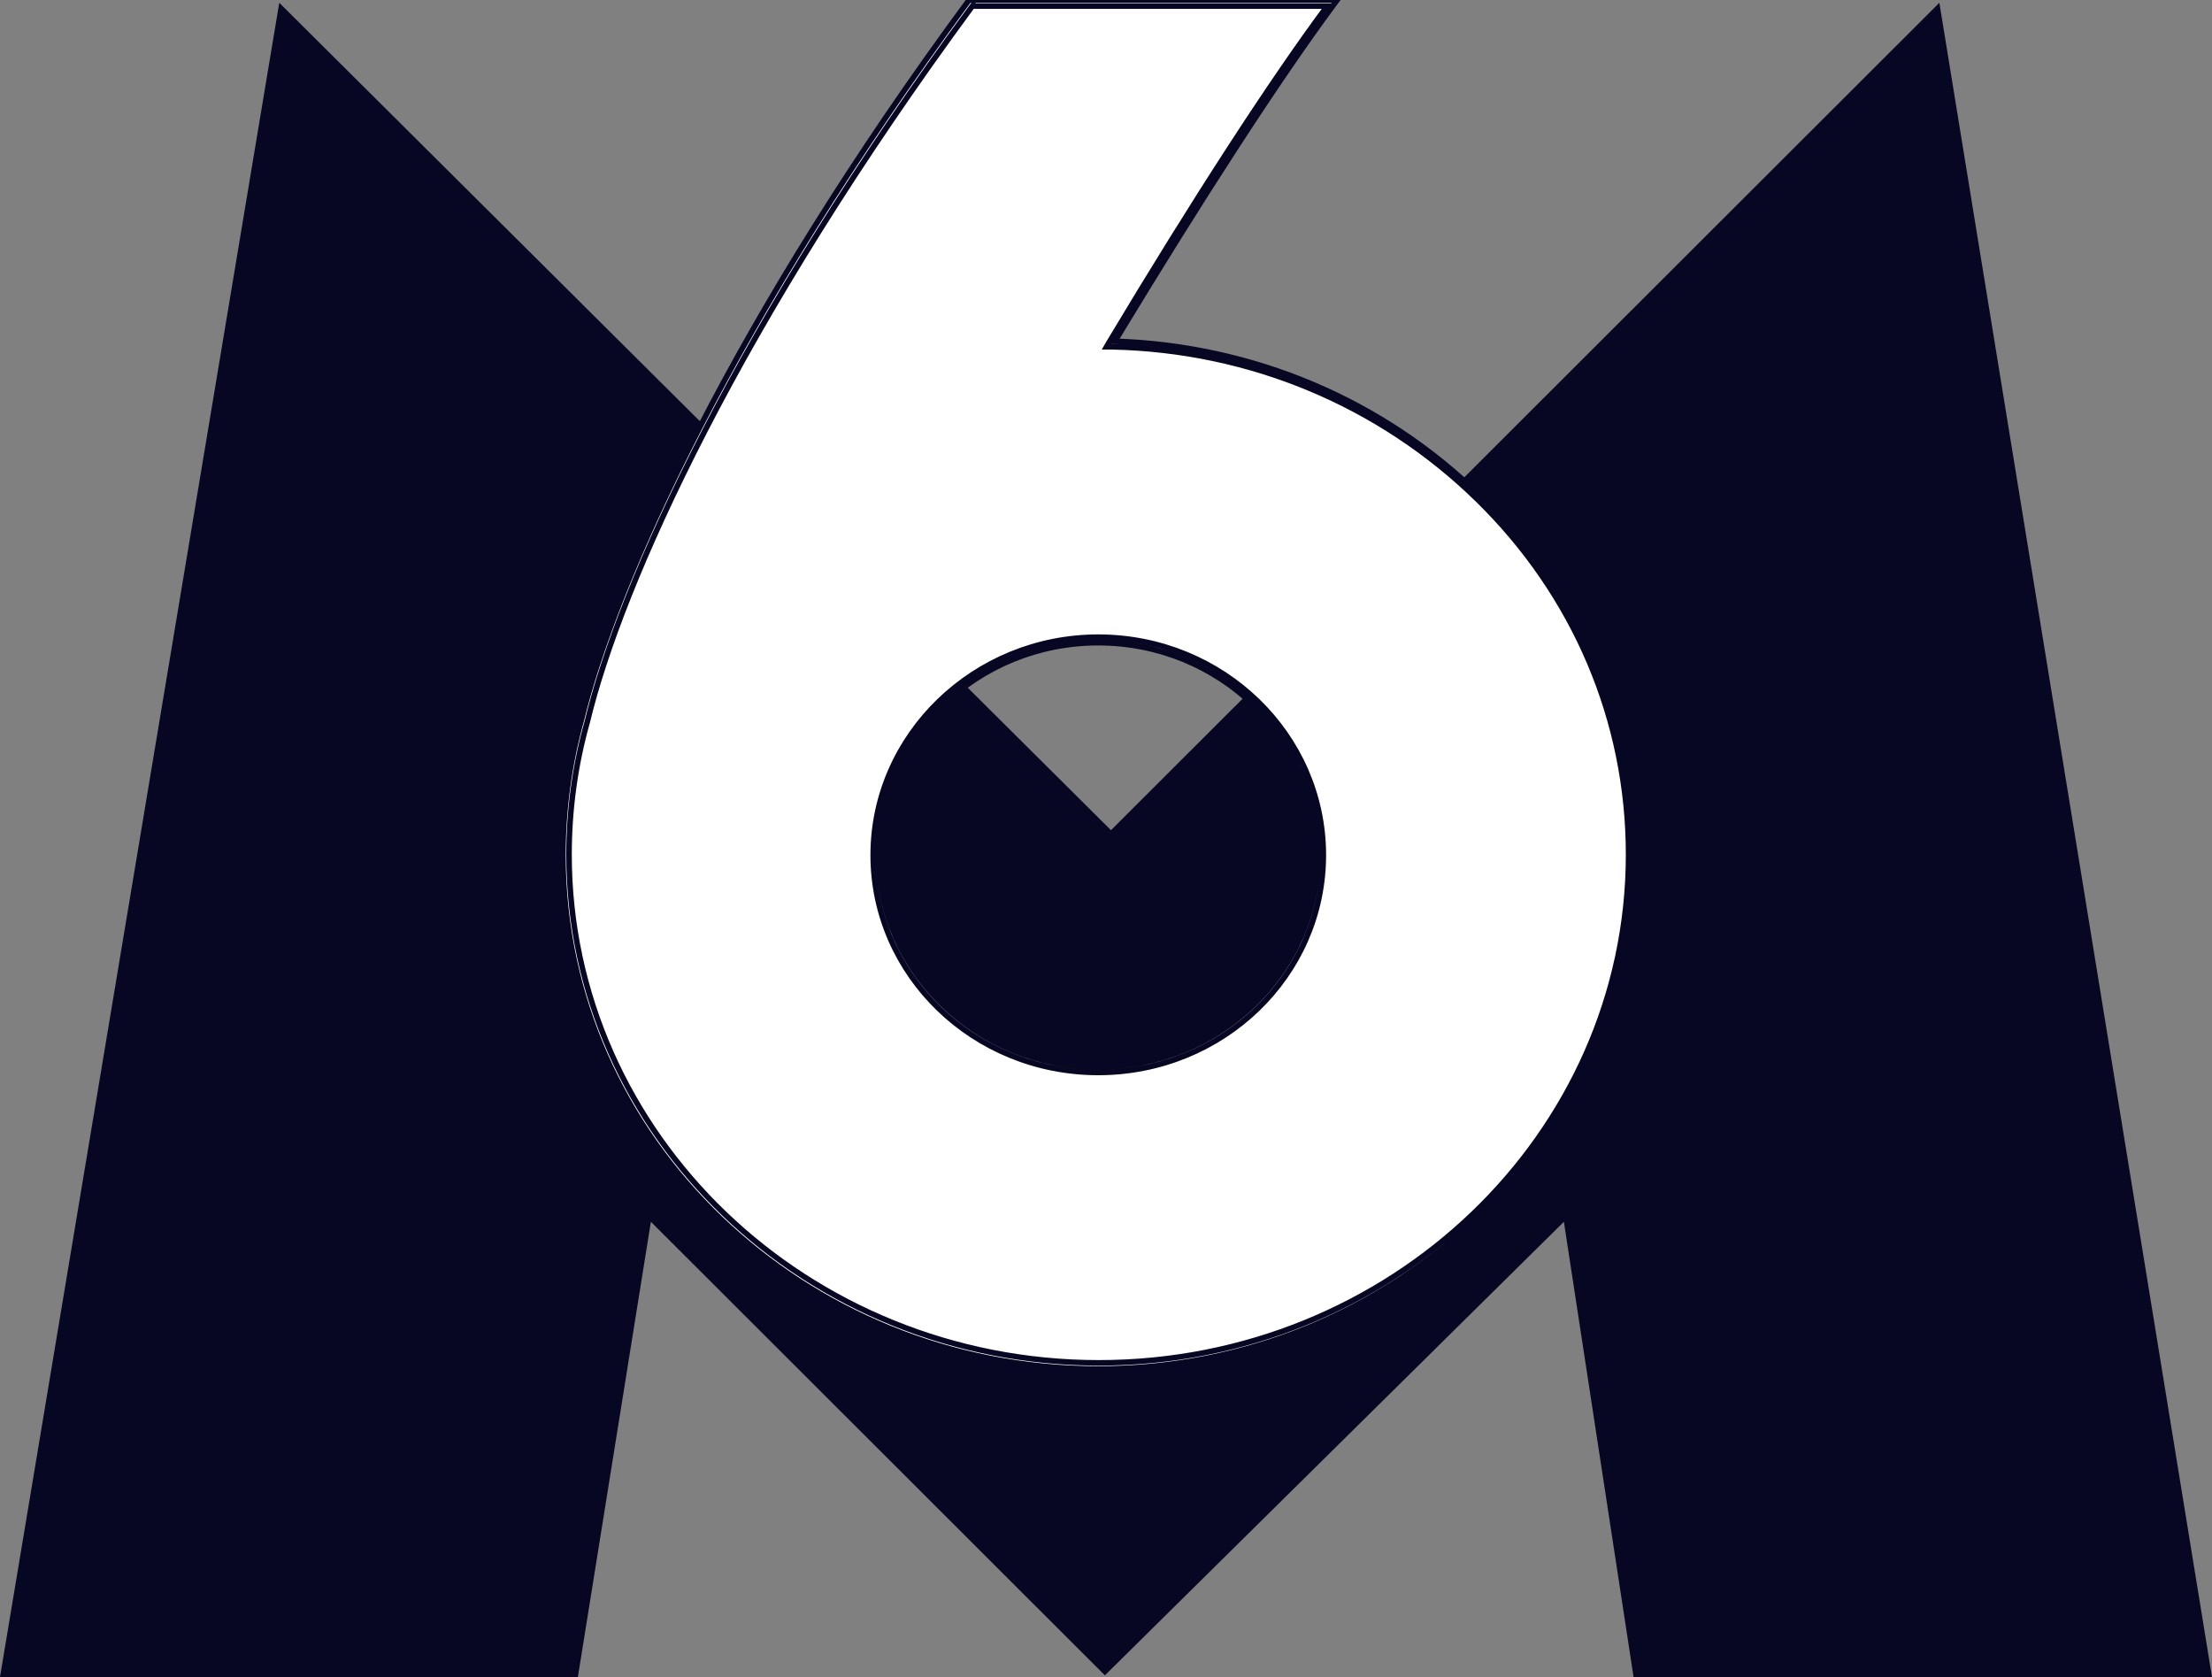 <?xml version="1.0" encoding="utf-8"?>
<!-- Generator: Adobe Illustrator 26.3.1, SVG Export Plug-In . SVG Version: 6.00 Build 0)  -->
<svg version="1.1"
	 id="Calque_1" xmlns:dc="http://purl.org/dc/elements/1.1/" xmlns:svg="http://www.w3.org/2000/svg" xmlns:sodipodi="http://sodipodi.sourceforge.net/DTD/sodipodi-0.dtd" xmlns:cc="http://creativecommons.org/ns#" xmlns:rdf="http://www.w3.org/1999/02/22-rdf-syntax-ns#" xmlns:inkscape="http://www.inkscape.org/namespaces/inkscape"
	 xmlns="http://www.w3.org/2000/svg" xmlns:xlink="http://www.w3.org/1999/xlink" x="0px" y="0px" width="400px" height="303.2px"
	 viewBox="0 0 400 303.2" enable-background="new 0 0 400 303.2" xml:space="preserve">
<rect x="0" y="0" width="400" height="303.2" fill="#808080" stroke="none"/>
<sodipodi:namedview  bordercolor="#666666" borderopacity="1" fit-margin-bottom="0" fit-margin-left="0" fit-margin-right="0" fit-margin-top="0" gridtolerance="10" guidetolerance="10" id="namedview11" inkscape:current-layer="Calque_1" inkscape:cx="273.49322" inkscape:cy="210.65167" inkscape:pageopacity="0" inkscape:pageshadow="2" inkscape:window-height="705" inkscape:window-maximized="1" inkscape:window-width="1366" inkscape:window-x="-8" inkscape:window-y="-8" inkscape:zoom="1" objecttolerance="10" pagecolor="#ffffff" showgrid="false">
	<inkscape:grid  id="grid4581" originx="247.517" originy="14.067" type="xygrid"></inkscape:grid>
</sodipodi:namedview>
<path id="path4" inkscape:connector-curvature="0" sodipodi:nodetypes="ccccccccccc" fill="#070723" d="M50.5,0.5L0,303.2h104.5
	l13.2-82.3l82.1,82l83-82l12.6,82.3H400L350.7,0.5L200.9,150.1L50.5,0.5z"/>
<g>
	
		<path id="path6_00000128455808407154517960000016719414962720601243_" inkscape:connector-curvature="0" sodipodi:nodetypes="cssscccccsscc" fill="#FFFFFF" stroke="#070723" stroke-miterlimit="10" d="
		M198.6,193.4c-22.2,0-40.2-17.4-40.2-38.8c0-21.5,18-38.9,40.2-38.9c22.2,0,40.2,17.4,40.2,38.9C238.8,176,220.8,193.4,198.6,193.4
		 M200.9,62.2c14.1-23.5,29-46.9,40-61.7h-65.3c-31.8,43.1-61.5,94.9-69.9,129.9c-2.2,7.7-3.3,15.8-3.3,24.1
		c0,51,43.1,92.4,96.3,92.4s96.3-41.4,96.3-92.4C294.9,104.3,253,63.4,200.9,62.2"/>
	<path fill="#FFFFFF" stroke="#070723" stroke-miterlimit="10" d="M198.6,247.5c-53.4,0-96.8-41.7-96.8-92.9
		c0-8.2,1.1-16.4,3.3-24.3c6.1-25.2,27.6-72.6,70-130.1l0.1-0.2h66.6l-0.6,0.8c-10,13.5-24,35.1-39.6,60.9c25,0.8,48.4,10.7,66,27.9
		c17.8,17.5,27.6,40.5,27.6,65C295.4,205.8,252,247.5,198.6,247.5z M175.9,1c-42.2,57.3-63.7,104.5-69.7,129.5
		c-2.2,7.8-3.3,15.9-3.3,24c0,50.7,43,91.9,95.8,91.9s95.8-41.2,95.8-91.9c0-24.2-9.7-47-27.3-64.2c-17.6-17.2-41.1-27.1-66.2-27.6
		l-0.9,0l0.4-0.7c15.4-25.7,29.4-47.3,39.5-60.9H175.9z M198.6,193.9c-22.5,0-40.7-17.6-40.7-39.3c0-21.7,18.3-39.4,40.7-39.4
		c22.5,0,40.7,17.7,40.7,39.4C239.3,176.3,221.1,193.9,198.6,193.9z M198.6,116.2c-21.9,0-39.7,17.2-39.7,38.4
		c0,21.1,17.8,38.3,39.7,38.3c21.9,0,39.7-17.2,39.7-38.3C238.3,133.4,220.5,116.2,198.6,116.2z"/>
</g>
</svg>
